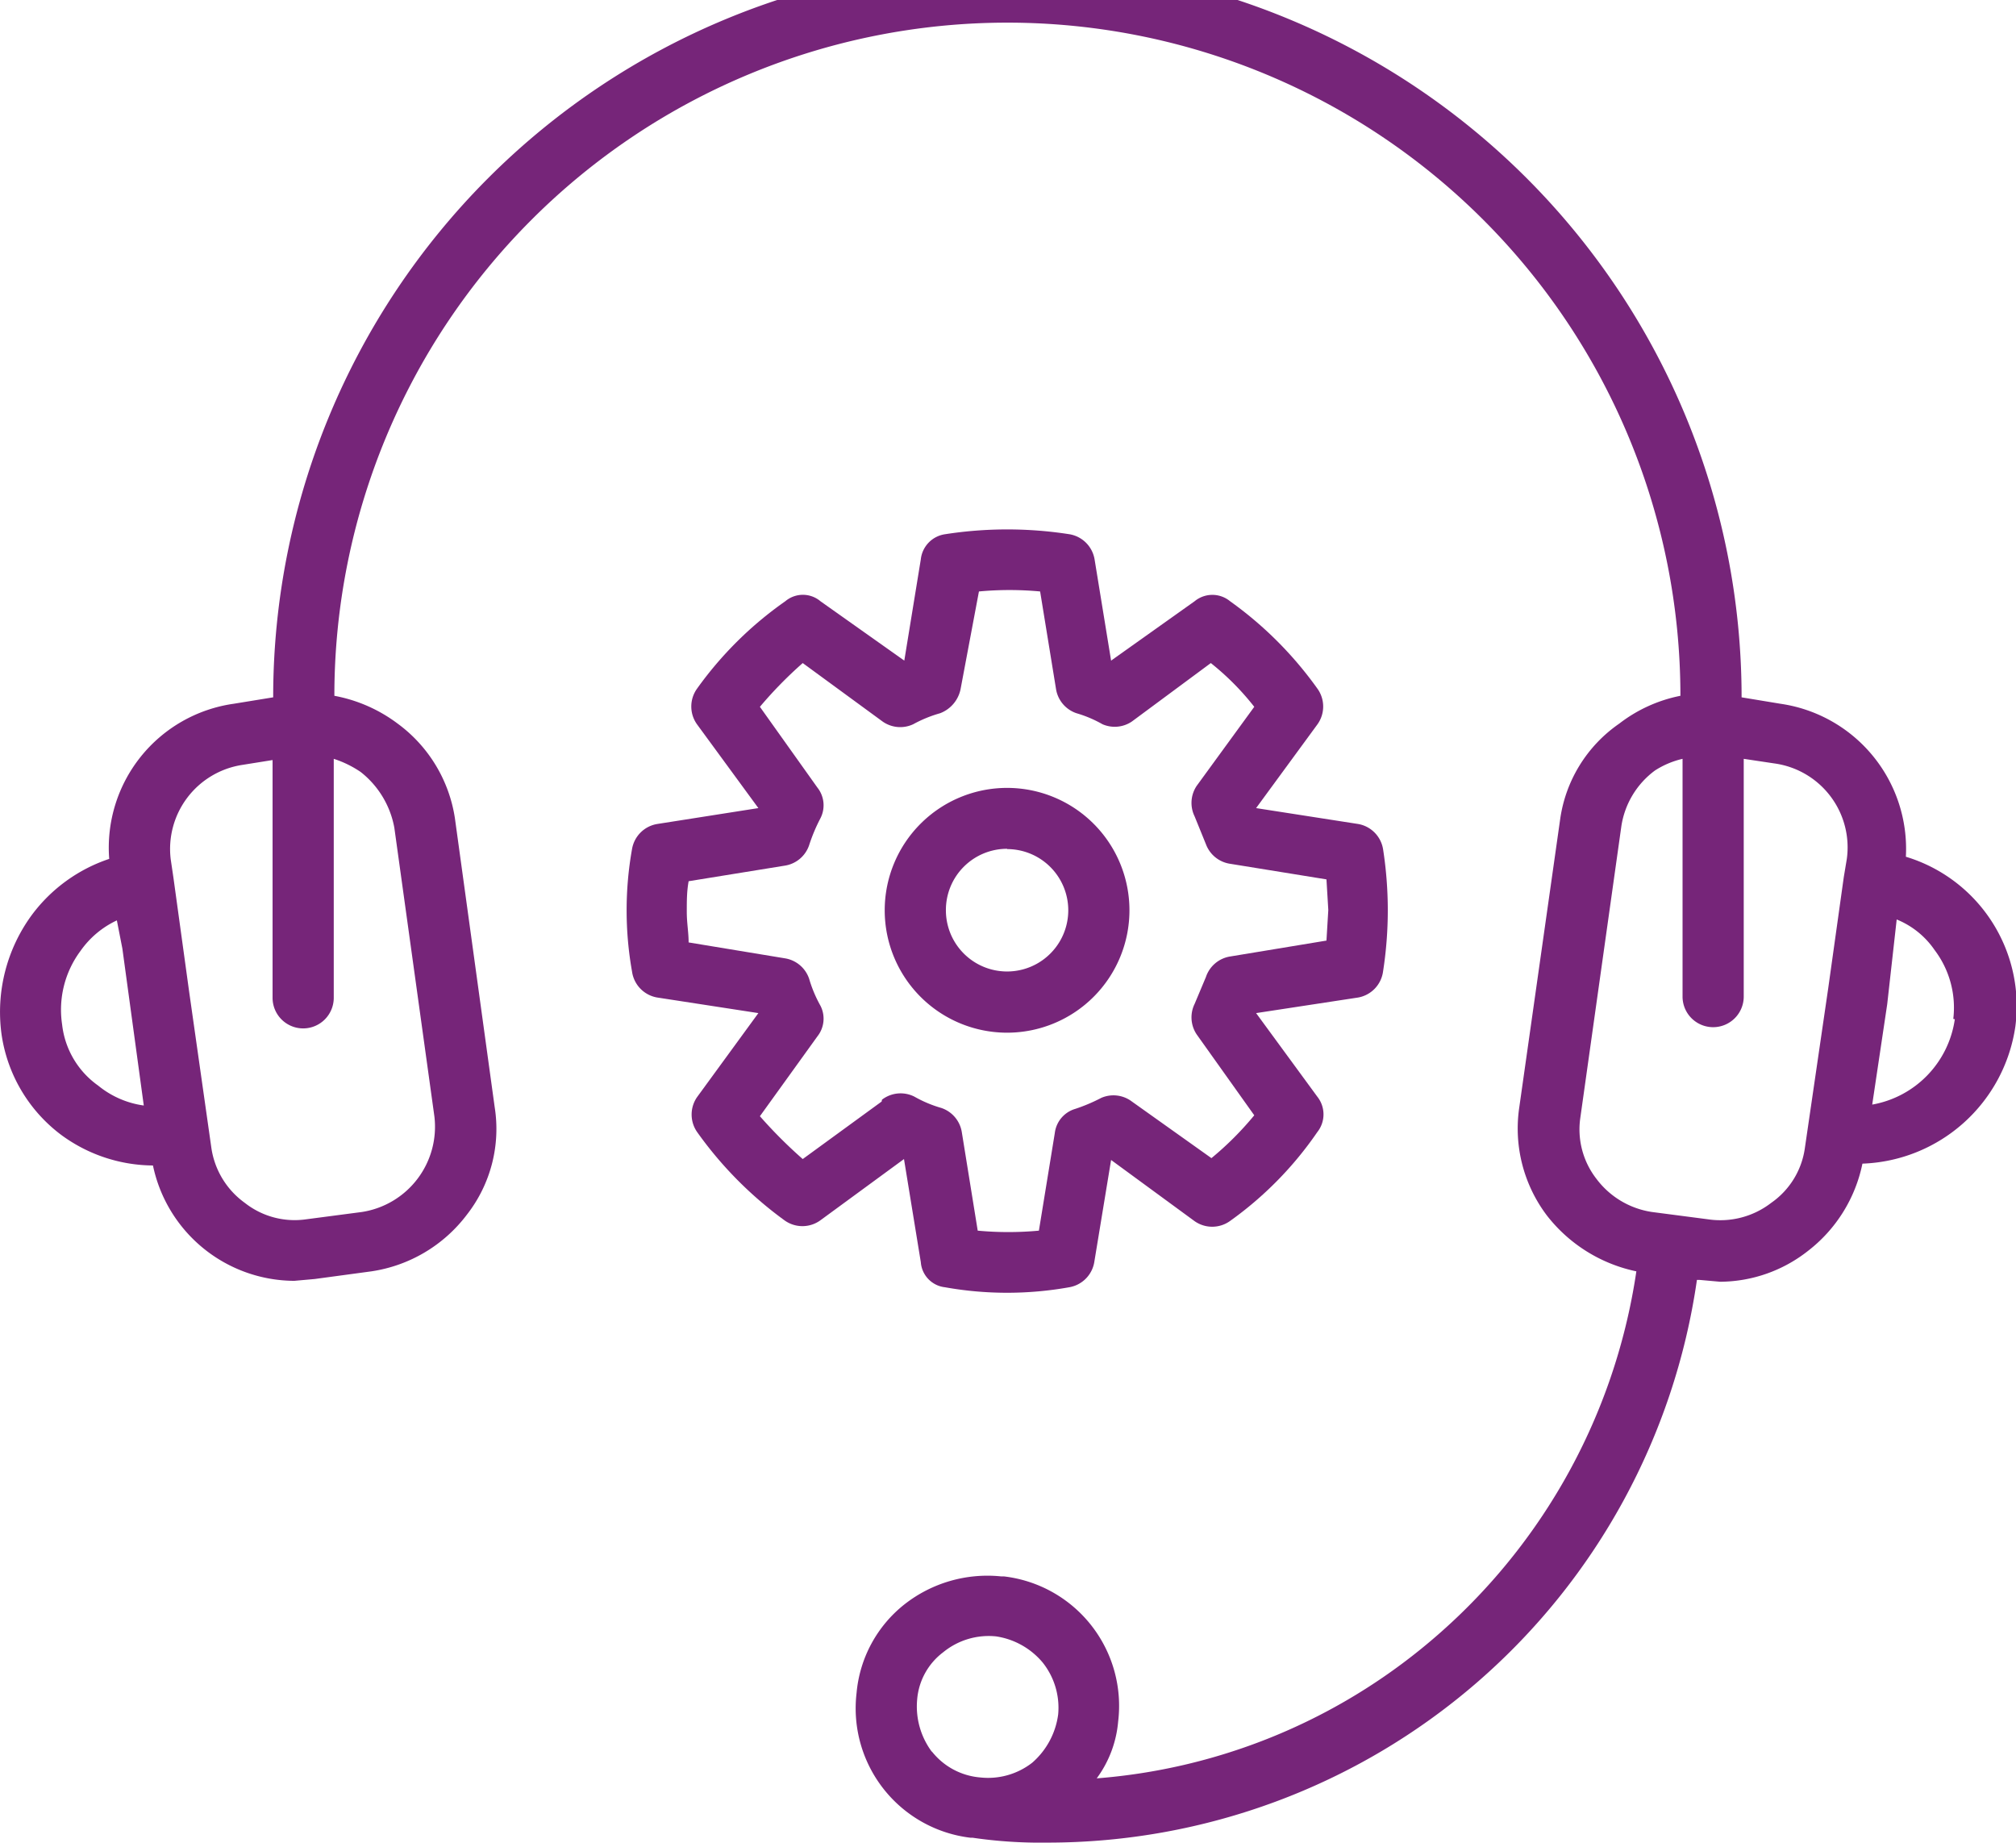 <svg id="Capa_1" data-name="Capa 1" xmlns="http://www.w3.org/2000/svg" viewBox="0 0 65.9 60.22"><defs><style>.cls-1{fill:#762579;}</style></defs><title>web</title><g id="Componente-2"><g id="Grupo_30" data-name="Grupo 30"><path id="Trazado_98" data-name="Trazado 98" class="cls-1" d="M62.3,28a4.79,4.79,0,0,0-4.1-5l-1.27-.21a24,24,0,0,0-48,0L7.64,23a4.75,4.75,0,0,0-4.07,5.07,5.21,5.21,0,0,0-2.52,1.82,5.36,5.36,0,0,0-1,3.91A5,5,0,0,0,2,37.09a5.11,5.11,0,0,0,3,1,4.74,4.74,0,0,0,4.62,3.77l.67-.06,1.85-.25a4.79,4.79,0,0,0,3.12-1.85,4.55,4.55,0,0,0,.91-3.52l-1.3-9.44A4.71,4.71,0,0,0,13,23.65a4.94,4.94,0,0,0-2.07-.91,22,22,0,0,1,44,0,4.79,4.79,0,0,0-2,.91A4.57,4.57,0,0,0,51,26.77l-1.34,9.44a4.71,4.71,0,0,0,.91,3.52,5,5,0,0,0,2.92,1.82,19.55,19.55,0,0,1-7.1,12.39,19.19,19.19,0,0,1-10.54,4.18,3.65,3.65,0,0,0,.7-1.85,4.26,4.26,0,0,0-3.73-4.75h-.09a4.39,4.39,0,0,0-3.16.91A4.16,4.16,0,0,0,28,55.33a4.26,4.26,0,0,0,3.72,4.73h.07a15.26,15.26,0,0,0,2.43.16A21.45,21.45,0,0,0,55.47,41.83h.09l.67.06a4.68,4.68,0,0,0,2.86-1,4.82,4.82,0,0,0,1.79-2.86,5.24,5.24,0,0,0,5-4.49A5.1,5.1,0,0,0,62.3,28ZM3.21,35.48a2.83,2.83,0,0,1-1.18-2,3.22,3.22,0,0,1,.6-2.4,3,3,0,0,1,1.19-1L4,31l.7,5.13A3,3,0,0,1,3.21,35.48Zm9.68-8.43,1.31,9.44a2.82,2.82,0,0,1-2.37,3.12h0L10,39.85a2.63,2.63,0,0,1-2-.54,2.69,2.69,0,0,1-1.09-1.79l-.73-5.13-.51-3.7h0l-.09-.61A2.78,2.78,0,0,1,7.91,25l1-.16v7.77a1,1,0,0,0,1,1h0a1,1,0,0,0,1-1V24.8a3.43,3.43,0,0,1,.88.43,3,3,0,0,1,1.1,1.82Zm17.57,30.2a2.48,2.48,0,0,1-.48-1.7A2.15,2.15,0,0,1,30.83,54a2.35,2.35,0,0,1,1.73-.52,2.46,2.46,0,0,1,1.52.85,2.37,2.37,0,0,1,.51,1.7,2.53,2.53,0,0,1-.85,1.58,2.35,2.35,0,0,1-1.7.48,2.25,2.25,0,0,1-1.58-.85ZM57.9,39.31a2.72,2.72,0,0,1-2.06.54L54,39.61a2.78,2.78,0,0,1-1.82-1.09,2.63,2.63,0,0,1-.52-2L53,27a2.78,2.78,0,0,1,1.1-1.82A2.86,2.86,0,0,1,55,24.8v7.77a1,1,0,0,0,1,1h0a1,1,0,0,0,1-1V24.8l1,.15a2.77,2.77,0,0,1,2.37,3.12h0l-.1.6h0l-.51,3.64L59,37.51A2.62,2.62,0,0,1,57.9,39.31Zm6-6a3.31,3.31,0,0,1-2.7,2.79l.49-3.28L62,30.05a2.76,2.76,0,0,1,1.24,1,3.12,3.12,0,0,1,.61,2.25Z"/></g><g id="Grupo_31" data-name="Grupo 31"><path id="Trazado_99" data-name="Trazado 99" class="cls-1" d="M30.1,41.25a.89.89,0,0,0,.79.82,11.54,11.54,0,0,0,4.06,0,1,1,0,0,0,.82-.82l.55-3.34,2.73,2a1,1,0,0,0,1.15,0A11.68,11.68,0,0,0,43.06,37a.93.93,0,0,0,0-1.16l-2-2.73,3.34-.51a1,1,0,0,0,.81-.85,13,13,0,0,0,0-4,1,1,0,0,0-.81-.82l-3.34-.52,2-2.73a1,1,0,0,0,0-1.18,12.24,12.24,0,0,0-2.85-2.85.91.91,0,0,0-1.16,0l-2.73,1.94-.54-3.31a1,1,0,0,0-.82-.82,13.23,13.23,0,0,0-4.07,0,.93.93,0,0,0-.79.82l-.54,3.31-2.74-1.94a.89.89,0,0,0-1.15,0,12,12,0,0,0-2.88,2.85,1,1,0,0,0,0,1.18l2,2.73-3.31.52a1,1,0,0,0-.82.82,11.42,11.42,0,0,0,0,4,1,1,0,0,0,.82.85l3.31.51-2,2.74a1,1,0,0,0,0,1.15,12.56,12.56,0,0,0,2.85,2.88,1,1,0,0,0,1.18,0l2.73-2ZM28.82,36l-2.58,1.88a15.41,15.41,0,0,1-1.4-1.4l1.88-2.61a.93.93,0,0,0,.1-1,4.22,4.22,0,0,1-.37-.88,1,1,0,0,0-.79-.67l-3.15-.52c0-.33-.06-.63-.06-1s0-.66.06-1l3.15-.51a1,1,0,0,0,.79-.67,5.65,5.65,0,0,1,.37-.88.93.93,0,0,0-.1-1L24.84,23.1a13.5,13.5,0,0,1,1.4-1.43l2.61,1.91a1,1,0,0,0,1,.09,4.18,4.18,0,0,1,.88-.36,1.07,1.07,0,0,0,.67-.79L32,19.33a10.8,10.8,0,0,1,2,0l.52,3.19a1,1,0,0,0,.67.79,3.94,3.94,0,0,1,.85.36A1,1,0,0,0,37,23.58l2.58-1.91A8.61,8.61,0,0,1,41,23.1l-1.88,2.58a1,1,0,0,0-.07,1l.37.91a1,1,0,0,0,.79.64l3.15.51.06,1-.06,1-3.15.52a1,1,0,0,0-.79.67l-.37.88a1,1,0,0,0,.07,1L41,36.45a10.29,10.29,0,0,1-1.4,1.4L37,36A1,1,0,0,0,36,35.88a5.7,5.7,0,0,1-.85.36.94.94,0,0,0-.67.79l-.52,3.19a10.8,10.8,0,0,1-2,0L31.44,37a1,1,0,0,0-.67-.79,4,4,0,0,1-.88-.37,1,1,0,0,0-1.06.1Z"/></g><g id="Grupo_32" data-name="Grupo 32"><path id="Trazado_100" data-name="Trazado 100" class="cls-1" d="M32.92,33.75a4,4,0,1,0-4-4A4,4,0,0,0,32.92,33.75Zm0-6a2,2,0,0,1,2,2,2,2,0,0,1-4,0A2,2,0,0,1,32.92,27.74Z"/></g></g></svg>
